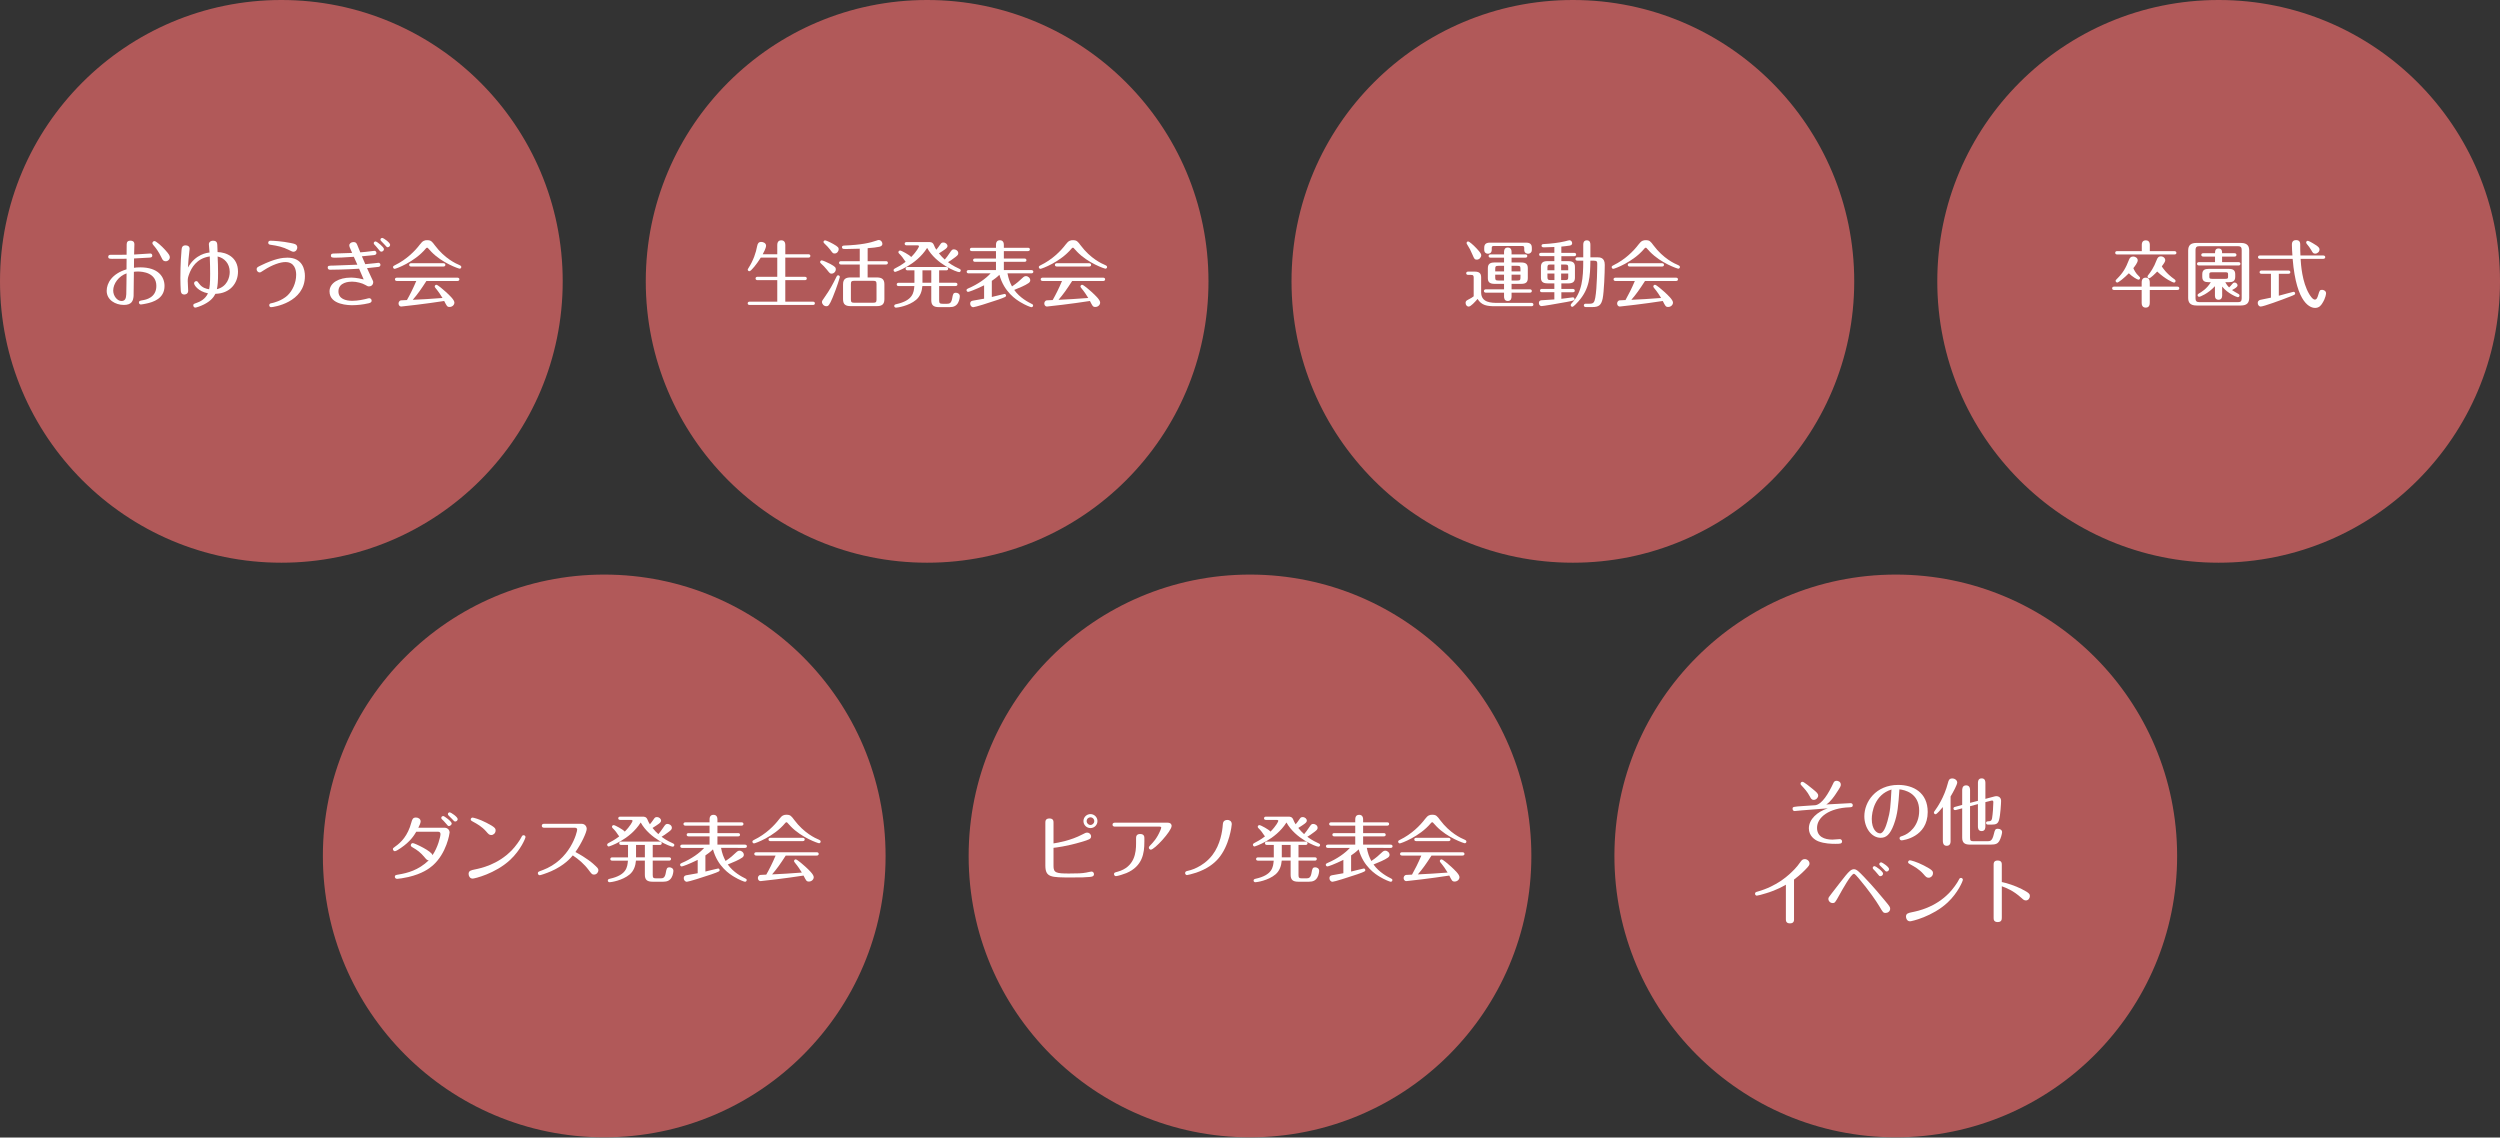 <?xml version="1.0" encoding="utf-8"?>
<!-- Generator: Adobe Illustrator 25.3.1, SVG Export Plug-In . SVG Version: 6.00 Build 0)  -->
<svg version="1.1" id="レイヤー_1" xmlns="http://www.w3.org/2000/svg" xmlns:xlink="http://www.w3.org/1999/xlink" x="0px"
	 y="0px" viewBox="0 0 1200 546" style="enable-background:new 0 0 1200 546;" xml:space="preserve">
<rect x="0" y="0" width="1200" height="546" fill="#333333" stroke="none"/>
<style type="text/css">
	.st0{fill:#B15959;}
	.st1{fill:#FFFFFF;}
</style>
<circle class="st0" cx="135.05" cy="135.05" r="135.05"/>
<circle class="st0" cx="445.02" cy="135.05" r="135.05"/>
<circle class="st0" cx="909.97" cy="410.85" r="135.05"/>
<circle class="st0" cx="600" cy="410.85" r="135.05"/>
<circle class="st0" cx="754.98" cy="135.05" r="135.05"/>
<circle class="st0" cx="1064.95" cy="135.05" r="135.05"/>
<circle class="st0" cx="290.03" cy="410.85" r="135.05"/>
<g>
	<path class="st1" d="M72.19,121.68c0.42,0,0.91,0.32,0.91,0.98s-0.35,0.91-1.16,0.98c-3.15,0.21-4.52,0.28-7.6,0.42
		c0,1.5-0.04,2.97-0.04,4.48c0.77-0.11,1.79-0.21,3.05-0.21c8.65,0,11.62,4.58,11.62,8.93c0,6.09-5.43,7.77-8.82,8.47
		c-0.84,0.17-2.21,0.42-2.52,0.42c-0.56,0-0.95-0.42-0.95-0.98c0-0.67,0.46-0.84,1.89-1.08c1.26-0.21,6.48-1.12,6.48-6.83
		c0-6.34-6.55-6.93-8.93-6.93c-0.73,0-1.37,0.07-1.85,0.14c-0.07,9.07-0.1,10.82-0.14,11.59c-0.18,2.38-0.95,4.31-4.66,4.31
		c-4.1,0-8.26-2.42-8.26-6.76c0-3.75,2.59-8.23,9.52-10.33c0.04-1.5,0.04-3.43,0.04-5.08c-2.21,0.04-4.55,0.04-6.76,0.04
		c-1.58,0-2.06-0.14-2.06-0.98c0-0.63,0.42-0.95,1.05-0.95c0.91,0,7.35,0,7.77-0.03c0-0.77,0-4.31,0.04-5.01
		c0.07-1.05,0.35-1.75,1.85-1.75c0.7,0,1.85,0.21,1.85,1.75c0,0.74-0.1,4.13-0.14,4.9C66.14,122.07,71.77,121.68,72.19,121.68z
		 M54.34,139.47c0,2.62,1.96,5.01,3.96,5.01c1.68,0,2.21-1.12,2.31-3.19c0.07-1.44,0.11-8.12,0.14-10.08
		C57,132.54,54.34,136.11,54.34,139.47z M77.51,123.65c-1.4-3.01-2.8-4.73-3.85-5.95c-0.35-0.42-0.52-0.67-0.52-0.98
		c0-0.52,0.45-1.01,1.02-1.01c0.77,0,3.5,2.45,5.11,4.24c1.96,2.17,2.24,2.83,2.24,3.54c0,1.16-1.08,1.93-1.86,1.93
		C78.46,125.4,78.11,124.94,77.51,123.65z"/>
	<path class="st1" d="M93.16,136c0-0.63,0.49-1.05,1.09-1.05c0.46,0,0.59,0.14,1.33,1.19c1.47,2.07,3.47,2.49,4.8,2.7
		c0.25-1.23,0.49-2.49,0.49-7.32c0-2.38-0.04-4.76-0.18-8.44c-6.51,0.95-8.82,5.71-9.8,8.23c-0.63,1.68-0.77,2.21-0.77,3.61
		c0,0.74,0.21,4.13,0.21,4.66c0,1.68-1.61,1.79-1.82,1.79c-1.65,0-1.72-1.36-1.75-2.13c-0.07-1.44-0.18-3.33-0.18-5.71
		c0-0.7,0-7.35,0.56-13.48c0.1-1.09,0.25-2.28,1.96-2.28c1.12,0,1.92,0.56,1.92,1.68c0,0.25-0.49,4.34-0.52,4.94
		c-0.17,1.93-0.21,2.84-0.28,4.03c3.64-6.54,9.42-7.11,10.36-7.21c-0.07-0.84-0.21-2.66-0.31-3.85c-0.07-0.98,0.7-1.82,2-1.82
		c1.85,0,1.96,1.19,2.03,1.96c0.04,0.28,0.1,3.04,0.14,3.5c4.03,0.07,9.8,2.31,9.8,9.35c0,5.67-3.89,10.54-10.85,10.68
		c-0.77,1.5-1.96,3.29-5.43,5.08c-1.68,0.84-3.71,1.54-4.24,1.54c-0.52,0-0.94-0.49-0.94-1.05c0-0.67,0.14-0.7,1.79-1.29
		c1.4-0.49,3.99-1.71,5.25-4.52C95.19,139.89,93.16,136.91,93.16,136z M110.27,130.54c0-4.13-2.7-6.76-5.81-7.42
		c0.14,3.01,0.21,4.87,0.21,8.02c0,3.85-0.18,5.85-0.56,7.67C109.01,137.61,110.27,133.2,110.27,130.54z"/>
	<path class="st1" d="M125.25,127.39c6.76-3.29,10.36-3.71,12.74-3.71c7.32,0,8.37,5.88,8.37,8.82c0,12.74-15.12,14.95-16.28,14.95
		c-0.67,0-0.84-0.63-0.84-0.94c0-0.77,0.49-0.88,1.44-1.05c0.35-0.07,4.52-1.01,7.35-3.67c2.24-2.14,4.13-5.85,4.13-9.91
		c0-2.31-0.73-6.09-5.18-6.09c-2.42,0-6.3,1.29-10.29,3.89c-1.47,0.98-1.65,1.08-2.06,1.08c-0.88,0-1.44-0.84-1.44-1.44
		C123.19,128.37,123.47,128.27,125.25,127.39z M140.79,120.84c-0.42,0-1.12-0.35-1.96-0.77c-3.12-1.58-5.46-2.06-9.03-2.59
		c-0.35-0.07-1.05-0.14-1.05-0.95c0-0.98,0.84-0.98,1.16-0.98c1.26,0,5.5,0.25,9.59,1.08c2.1,0.42,3.19,0.67,3.19,2.28
		C142.68,119.55,142.16,120.84,140.79,120.84z"/>
	<path class="st1" d="M169.84,123.26c-5.11,0.35-7.18,0.42-8.58,0.42c-1.79,0-2.42,0-2.42-1.01c0-0.95,0.84-0.98,1.54-0.98
		c2.45-0.04,5.74-0.17,8.65-0.28c-1.16-2.59-1.37-3.12-1.37-3.64c0-0.81,0.88-1.58,1.96-1.58c1.05,0,1.44,0.35,1.82,1.26
		c0.53,1.23,1.02,2.45,1.51,3.68c1.19-0.11,3.82-0.32,5.67-0.6c0.31-0.03,0.91-0.14,1.12-0.14c0.46,0,0.95,0.42,0.95,1.02
		c0,0.88-0.74,0.98-1.26,1.05c-1.23,0.14-4.34,0.46-5.71,0.56c0.52,1.26,1.29,3.01,1.61,3.78c1.23-0.1,2.66-0.24,4.55-0.45
		c0.28-0.04,1.61-0.21,1.79-0.21c0.42,0,0.95,0.35,0.95,0.95c0,0.56-0.39,0.95-0.95,1.02c-0.77,0.1-4.17,0.49-5.5,0.59
		c0.6,1.37,1.23,2.73,1.89,4.1c0.98,2.03,1.09,2.24,1.09,2.66c0,0.8-0.53,2-2.07,2c-0.49,0-0.74-0.11-1.82-0.74
		c-1.29-0.77-4.03-1.54-6.23-1.54c-1.33,0-6.58,0.21-6.58,4.69c0,3.61,3.54,4.52,6.69,4.52c2.73,0,5.71-0.7,6.79-0.98
		c0.31-0.07,1.02-0.28,1.26-0.28c0.42,0,1.19,0.28,1.19,1.19c0,0.88-0.77,1.08-1.5,1.26c-2.7,0.63-5.53,0.91-7.67,0.91
		c-1.44,0-11.03,0-11.03-6.62c0-4.2,4.66-6.62,10.19-6.62c0.59,0,2.87,0,6.2,0.88c-0.73-1.72-1.47-3.43-2.21-5.15
		c-6.51,0.42-12.64,0.49-13.93,0.49c-1.12,0-1.12-0.91-1.12-1.02c0-0.95,0.42-0.95,3.05-0.98c2.03-0.03,7.46-0.24,11.17-0.42
		C170.96,125.78,170.4,124.52,169.84,123.26z M184.3,119.58c0,0.67-0.63,1.22-1.23,1.22c-0.52,0-0.77-0.28-1.85-1.68
		c-0.63-0.81-1.02-1.19-1.54-1.75c-0.25-0.25-0.28-0.53-0.28-0.67c0-0.38,0.35-0.88,1.02-0.8
		C180.94,115.98,184.3,118.57,184.3,119.58z M187.27,117.52c0,0.56-0.52,1.16-1.19,1.16c-0.42,0-0.49-0.18-1.61-1.4
		c-0.39-0.42-1.19-1.23-1.58-1.65c-0.14-0.14-0.28-0.35-0.28-0.59c0-0.46,0.31-0.84,0.98-0.84
		C183.95,114.19,187.27,116.4,187.27,117.52z"/>
	<path class="st1" d="M220.66,128.97c-0.46,0-8.33-2.66-13.55-8.05c-0.49-0.49-1.29-1.37-1.68-1.82c-0.1-0.11-0.21-0.21-0.42-0.21
		c-0.25,0-0.42,0.14-0.67,0.46c-5.39,6.48-14.35,9.7-14.91,9.7c-0.38,0-0.77-0.38-0.77-0.84c0-0.46,0.39-0.67,0.84-0.88
		c5.64-2.73,9.77-6.93,12.08-10.01c1.37-1.86,2.35-2.03,3.43-2.03c1.89,0,2.31,0.59,3.78,2.55c4.66,6.23,10.08,8.72,11.8,9.42
		c0.39,0.18,0.84,0.39,0.84,0.91C221.43,128.69,220.98,128.97,220.66,128.97z M190.81,134.88c-0.46,0-1.23,0-1.23-0.8
		s0.73-0.8,1.23-0.8h28.49c0.46,0,1.19,0,1.19,0.8s-0.73,0.8-1.19,0.8h-14.63c-2.62,4.06-4.17,6.27-6.55,9.03
		c4.48-0.17,8.93-0.49,14.28-0.88c-0.84-1.4-1.72-2.77-3.29-4.69c-0.28-0.32-0.45-0.59-0.45-0.84c0-0.42,0.38-0.81,0.8-0.81
		c0.67,0,3.54,2.52,4.59,3.47c1.79,1.64,4.06,3.78,4.06,5.08c0,1.16-1.08,2.1-2.28,2.1c-1.23,0-1.36-0.42-2.62-2.87
		c-8.47,1.33-20.06,2.66-20.58,2.66c-0.95,0-1.33-0.81-1.33-1.47c0-0.52,0.31-1.37,1.23-1.5c0.46-0.07,2.21-0.11,2.8-0.14
		c1.44-2.52,3.01-5.64,4.48-9.14H190.81z M212.58,126.34c0.46,0,1.19,0,1.19,0.8s-0.73,0.8-1.19,0.8H197.6c-0.46,0-1.19,0-1.19-0.8
		s0.73-0.8,1.19-0.8H212.58z"/>
</g>
<g>
	<path class="st1" d="M373.09,122.04v-4.31c0-0.56,0-2.38,1.93-2.38c1.89,0,1.93,1.75,1.93,2.38v4.31H388c0.35,0,0.98,0.1,0.98,0.8
		c0,0.74-0.67,0.81-0.98,0.81h-11.06v9.21h9.35c0.35,0,0.98,0.11,0.98,0.81c0,0.74-0.67,0.8-0.98,0.8h-9.35v10.33h13.23
		c0.35,0,0.98,0.07,0.98,0.81c0,0.7-0.67,0.77-0.98,0.77h-30.31c-0.31,0-0.98-0.07-0.98-0.77c0-0.77,0.7-0.81,0.98-0.81h13.23
		v-10.33h-9.45c-0.31,0-0.98-0.07-0.98-0.8s0.67-0.81,0.98-0.81h9.45v-9.21h-7.91c-1.79,2.91-4.66,6.54-5.46,6.54
		c-0.46,0-0.81-0.38-0.81-0.8c0-0.14,0.04-0.25,0.39-0.77c2.35-3.67,3.57-7.42,4.1-10.36c0.28-1.44,0.74-2.14,2.03-2.14
		c0.98,0,2.28,0.59,2.28,1.82c0,1.19-1.33,3.61-1.61,4.1H373.09z"/>
	<path class="st1" d="M399.17,131.35c-0.74,0-0.84-0.1-2.35-2c-0.84-1.08-1.96-2.17-2.7-2.83c-0.25-0.21-0.46-0.42-0.46-0.74
		c0-0.38,0.31-0.8,0.77-0.8s2.49,0.88,4.03,1.68c2.45,1.33,2.73,1.79,2.73,2.59C401.2,130.37,400.22,131.35,399.17,131.35z
		 M403.12,132.92c0,0.25-1.29,4.69-3.4,9.77c-1.61,3.92-2.14,4.3-3.08,4.3c-1.23,0-2.1-1.12-2.1-2.03c0-0.49,0.14-0.7,1.47-2.59
		c2.38-3.4,3.68-5.81,5.53-9.59c0.18-0.35,0.32-0.63,0.81-0.63C402.81,132.15,403.12,132.57,403.12,132.92z M400.64,121.68
		c-0.8,0-0.88-0.07-2.21-1.89c-0.81-1.08-1.44-1.65-2.87-3.08c-0.14-0.1-0.28-0.35-0.28-0.56c0-0.35,0.25-0.77,0.81-0.77
		c0.31,0,1.96,0.67,3.78,1.68c2.59,1.43,2.7,1.92,2.7,2.62C402.56,120.6,401.76,121.68,400.64,121.68z M416.46,125.36h8.75
		c0.31,0,0.98,0.07,0.98,0.8c0,0.74-0.67,0.81-0.98,0.81h-8.75v6.2h4.34c2.59,0,3.71,0.91,3.71,3.33v7.11
		c0,2.77-1.54,3.33-3.71,3.33h-12.46c-2.49,0-3.68-0.81-3.68-3.33v-7.11c0-2.66,1.4-3.33,3.68-3.33h4.34v-6.2h-8.96
		c-0.35,0-0.98-0.11-0.98-0.81c0-0.73,0.67-0.8,0.98-0.8h8.96v-5.99c-2.28,0.07-4.17,0.14-5.99,0.14c-0.38,0-1.92,0.04-2.13-0.11
		c-0.28-0.17-0.42-0.46-0.42-0.7c0-0.53,0.25-0.81,1.16-0.84c8.02-0.31,12.36-1.29,15.44-2.38c0.35-0.14,0.77-0.28,1.05-0.28
		c1.12,0,1.75,1.05,1.75,1.82c0,1.05-0.94,1.29-1.54,1.44c-1.23,0.28-2.91,0.46-5.53,0.67V125.36z M420.73,136.39
		c0-1.23-0.25-1.61-1.65-1.61h-9c-1.37,0-1.65,0.35-1.65,1.61v7.32c0,1.26,0.28,1.61,1.65,1.61h9c1.4,0,1.65-0.38,1.65-1.61V136.39z
		"/>
	<path class="st1" d="M435.25,117.76c-0.35,0-1.02-0.07-1.02-0.77c0-0.74,0.7-0.8,1.02-0.8h10.64c0.7,0,1.75,0,2.31,1.26
		c0.53,1.23,0.6,1.44,1.23,2.42c0.77-0.94,0.91-1.12,1.93-2.59c0.35-0.49,0.6-0.88,1.4-0.88c1.15,0,2.03,0.8,2.03,1.71
		c0,0.95-1.23,1.68-4.1,3.5c1.02,1.29,1.93,2.21,2.8,2.97c0.98-1.16,1.3-1.58,2.28-3.04c1.02-1.5,1.23-1.86,2.1-1.86
		c0.91,0,2.1,0.67,2.1,1.86c0,0.7-0.35,1.05-1.33,1.82c-1.72,1.33-2.73,1.96-3.61,2.49c0.67,0.49,2.31,1.75,5.36,3.12
		c0.38,0.17,0.77,0.31,0.77,0.84c0,0.42-0.35,0.8-0.77,0.8c-1.16,0-11.06-3.82-15.37-11.62c-5.32,8.47-15.19,11.52-15.33,11.52
		c-0.35,0-0.77-0.32-0.77-0.81c0-0.49,0.35-0.67,0.63-0.84c0.91-0.46,3.12-1.61,5.15-3.19c-0.28-0.31-1.33-1.92-1.58-2.24
		c-0.56-0.73-0.98-1.15-1.58-1.75c-0.17-0.17-0.31-0.35-0.31-0.63c0-0.46,0.38-0.8,0.84-0.8c0.6,0,4.55,2.13,5.29,3.12
		c2.77-2.77,3.75-4.9,3.75-5.15c0-0.35-0.39-0.46-0.63-0.46H435.25z M438.93,129.77h-3.26c-0.31,0-0.98-0.1-0.98-0.8
		c0-0.74,0.7-0.81,0.98-0.81h18.48c0.31,0,0.98,0.11,0.98,0.81c0,0.73-0.67,0.8-0.98,0.8h-3.36v5.95h7.81
		c0.35,0,0.98,0.07,0.98,0.77c0,0.74-0.67,0.81-0.98,0.81h-7.81v6.86c0,1.29,0.25,1.65,1.65,1.65h2.17c1.16,0,2-0.28,2.42-2.49
		c0.38-2.17,0.52-2.8,1.82-2.8c0.88,0,1.86,0.56,1.86,1.65c0,0.35-0.14,2.03-0.88,3.25c-0.88,1.47-2.14,2-3.99,2h-5.15
		c-2.59,0-3.68-0.91-3.68-3.33v-6.79h-4.27c-0.21,2.55-1.05,4.97-3.01,6.62c-3.54,2.98-9.03,3.75-9.63,3.75
		c-0.7,0-0.88-0.56-0.88-0.8c0-0.67,0.59-0.77,1.02-0.88c8.05-1.79,8.37-5.57,8.65-8.68h-7.49c-0.35,0-0.98-0.07-0.98-0.77
		c0-0.74,0.67-0.8,0.98-0.8h7.53V129.77z M442.78,135.72h4.24v-5.95h-4.24V135.72z"/>
	<path class="st1" d="M483.59,131.21c0.49,2.62,1.19,4.45,2.17,6.27c2.38-1.58,3.57-2.7,5.01-4.06c0.67-0.63,1.05-0.88,1.72-0.88
		c0.98,0,2.03,0.88,2.03,2c0,0.53-0.28,0.95-0.8,1.33c-1.58,1.12-4.38,2.28-6.9,3.29c2.66,3.78,6.86,5.95,8.3,6.65
		c0.49,0.25,0.77,0.35,0.77,0.84s-0.38,0.8-0.81,0.8c-0.38,0-2.87-0.94-5.29-2.42c-1.93-1.16-7.84-4.83-10.08-13.13
		c-1.19,1.19-2.7,2.31-3.64,2.91v7.74c1.65-0.38,5.88-1.47,6.13-1.47c0.35,0,0.7,0.35,0.7,0.77c0,0.56-0.21,0.74-3.89,2.03
		c-4.34,1.5-11.06,3.57-11.83,3.57c-0.88,0-1.5-0.8-1.5-1.71c0-0.67,0.28-1.23,1.16-1.4c0.77-0.17,4.66-0.84,5.53-0.98v-6.41
		c-4.41,2.17-7.28,3.15-7.67,3.15c-0.39,0-0.77-0.35-0.77-0.8c0-0.49,0.39-0.7,0.84-0.88c4.59-1.93,8.61-4.83,10.71-7.21h-10.5
		c-0.31,0-0.98-0.07-0.98-0.81c0-0.67,0.63-0.77,0.98-0.77h13.09v-3.96h-10.01c-0.32,0-0.98-0.07-0.98-0.8
		c0-0.7,0.63-0.77,0.98-0.77h10.01v-3.57h-11.55c-0.31,0-0.98-0.1-0.98-0.8s0.63-0.8,0.98-0.8h11.55v-1.23
		c0-0.74,0.04-2.38,1.89-2.38c1.89,0,1.89,1.79,1.89,2.38v1.23h11.52c0.35,0,0.98,0.07,0.98,0.8c0,0.67-0.63,0.8-0.98,0.8h-11.52
		v3.57h9.87c0.32,0,0.98,0.07,0.98,0.8c0,0.7-0.63,0.77-0.98,0.77h-9.87v3.96h13.13c0.31,0,1.02,0.07,1.02,0.8
		c0,0.7-0.67,0.77-0.98,0.77H483.59z"/>
	<path class="st1" d="M530.63,128.97c-0.46,0-8.33-2.66-13.55-8.05c-0.49-0.49-1.29-1.37-1.68-1.82c-0.1-0.11-0.21-0.21-0.42-0.21
		c-0.25,0-0.42,0.14-0.67,0.46c-5.39,6.48-14.35,9.7-14.91,9.7c-0.38,0-0.77-0.38-0.77-0.84c0-0.46,0.39-0.67,0.84-0.88
		c5.64-2.73,9.77-6.93,12.08-10.01c1.37-1.86,2.35-2.03,3.43-2.03c1.89,0,2.31,0.59,3.78,2.55c4.66,6.23,10.08,8.72,11.8,9.42
		c0.39,0.18,0.84,0.39,0.84,0.91C531.4,128.69,530.95,128.97,530.63,128.97z M500.77,134.88c-0.46,0-1.23,0-1.23-0.8
		s0.73-0.8,1.23-0.8h28.49c0.46,0,1.19,0,1.19,0.8s-0.73,0.8-1.19,0.8h-14.63c-2.62,4.06-4.17,6.27-6.55,9.03
		c4.48-0.17,8.93-0.49,14.28-0.88c-0.84-1.4-1.72-2.77-3.29-4.69c-0.28-0.32-0.45-0.59-0.45-0.84c0-0.42,0.38-0.81,0.8-0.81
		c0.67,0,3.54,2.52,4.59,3.47c1.79,1.64,4.06,3.78,4.06,5.08c0,1.16-1.08,2.1-2.28,2.1c-1.23,0-1.36-0.42-2.62-2.87
		c-8.47,1.33-20.06,2.66-20.58,2.66c-0.95,0-1.33-0.81-1.33-1.47c0-0.52,0.31-1.37,1.23-1.5c0.46-0.07,2.21-0.11,2.8-0.14
		c1.44-2.52,3.01-5.64,4.48-9.14H500.77z M522.54,126.34c0.46,0,1.19,0,1.19,0.8s-0.73,0.8-1.19,0.8h-14.98c-0.46,0-1.19,0-1.19-0.8
		s0.73-0.8,1.19-0.8H522.54z"/>
</g>
<g>
	<path class="st1" d="M707.38,133.41c0-1.16-0.21-1.47-1.43-1.47h-1.16c-0.35,0-1.02-0.07-1.02-0.77c0-0.74,0.7-0.8,1.02-0.8h2.98
		c2.38,0,3.18,0.91,3.18,2.76v7.21c0,5.04,5.08,5.04,7.95,5.04h16.17c0.28,0,0.98,0.07,0.98,0.81s-0.7,0.8-0.98,0.8h-17.33
		c-3.99,0-6.58-0.38-8.51-3.5c-1.16,1.37-3.25,3.68-4.27,3.68c-0.8,0-1.47-0.77-1.47-1.75c0-0.67,0.21-1.08,1.22-1.58
		c1.19-0.56,2.03-1.12,2.66-1.61V133.41z M708.78,119.27c1.89,2.03,2.21,2.66,2.21,3.26c0,0.94-0.88,2.1-2.13,2.1
		c-1.02,0-1.26-0.46-1.96-2.13c-0.88-2.14-1.68-3.64-2.66-5.15c-0.17-0.25-0.28-0.46-0.28-0.7c0-0.46,0.38-0.77,0.77-0.77
		C705.14,115.87,707.07,117.41,708.78,119.27z M725.55,125.99h4.62c2.38,0,3.18,0.91,3.18,2.77v4.73c0,2.03-0.98,2.76-3.18,2.76
		h-4.62v2.63h8.75c0.32,0,0.98,0.07,0.98,0.8s-0.67,0.8-0.98,0.8h-8.75v1.68c0,0.63,0,2.31-1.82,2.31c-1.79,0-1.79-1.65-1.79-2.31
		v-1.68h-8.68c-0.31,0-0.98-0.1-0.98-0.8c0-0.74,0.7-0.8,0.98-0.8h8.68v-2.63h-4.58c-2.59,0-3.19-1.12-3.19-2.76v-4.73
		c0-2,0.98-2.77,3.19-2.77h4.58v-2.31h-6.44c-0.31,0-0.98-0.07-0.98-0.8c0-0.7,0.67-0.77,0.98-0.77h6.44v-0.98
		c0-0.67,0-2.31,1.79-2.31c1.82,0,1.82,1.61,1.82,2.31v0.98h6.58c0.32,0,0.98,0.07,0.98,0.77c0,0.74-0.67,0.8-0.98,0.8h-6.58V125.99
		z M732.45,116.47c1.92,0,2.83,0.7,2.83,2.48v1.16c0,0.88-0.7,1.68-1.82,1.68c-0.28,0-1.82-0.07-1.82-1.86v-0.91
		c0-0.84-0.28-0.95-1.29-0.95h-13.02c-1.05,0-1.29,0.14-1.29,0.95v0.84c0,1.61-1.08,1.93-1.82,1.93c-0.84,0-1.79-0.49-1.79-1.89
		v-0.95c0-1.89,1.01-2.48,2.83-2.48H732.45z M721.94,127.6h-2.76c-1.26,0-1.47,0.31-1.47,1.47v1.19h4.24V127.6z M721.94,131.84
		h-4.24v1.33c0,1.16,0.21,1.47,1.47,1.47h2.76V131.84z M725.55,130.26h4.27v-1.19c0-1.19-0.21-1.47-1.43-1.47h-2.84V130.26z
		 M725.55,134.64h2.84c1.22,0,1.43-0.28,1.43-1.47v-1.33h-4.27V134.64z"/>
	<path class="st1" d="M749.45,121.37h6.12c0.32,0,0.98,0.1,0.98,0.8c0,0.74-0.7,0.8-0.98,0.8h-6.12v2.38h3.33
		c2.45,0,3.19,0.98,3.19,2.77v5.15c0,2-1.02,2.76-3.19,2.76h-3.33v2.66h5.46c0.28,0,0.98,0.04,0.98,0.81c0,0.67-0.46,0.77-0.98,0.77
		h-5.46v3.15c1.5-0.17,3.5-0.42,4.69-0.59c0.42-0.07,0.7-0.11,0.88-0.11c0.32,0,0.74,0.32,0.74,0.81c0,0.63-0.32,0.77-3.89,1.43
		c-4.55,0.84-11.2,1.96-11.87,1.96c-0.95,0-1.33-0.81-1.33-1.44c0-1.29,0.98-1.33,1.4-1.37c0.94-0.04,5.18-0.31,6.02-0.38v-3.47
		h-5.92c-0.31,0-0.98-0.07-0.98-0.77c0-0.77,0.73-0.81,0.98-0.81h5.92v-2.66h-3.26c-2.59,0-3.18-1.12-3.18-2.76v-5.15
		c0-1.89,0.84-2.77,3.18-2.77h3.26v-2.38h-6.34c-0.31,0-0.98-0.1-0.98-0.8c0-0.74,0.67-0.8,0.98-0.8h6.34v-2.8
		c-1.93,0.07-4.17,0.17-4.97,0.17c-0.35,0-1.19,0-1.19-0.8c0-0.74,0.67-0.77,1.4-0.8c2.91-0.14,7.04-0.6,9.87-1.3
		c0.56-0.14,1.89-0.52,2.13-0.52c0.7,0,1.3,0.63,1.3,1.4c0,0.95-0.77,1.09-1.23,1.19c-1.16,0.21-3.29,0.38-3.96,0.46V121.37z
		 M746.13,126.97h-1.93c-1.19,0-1.43,0.28-1.43,1.47v1.29h3.36V126.97z M746.13,131.31h-3.36v1.65c0,1.19,0.25,1.47,1.43,1.47h1.93
		V131.31z M749.35,129.74h3.4v-1.29c0-1.19-0.25-1.47-1.47-1.47h-1.93V129.74z M749.35,134.43h1.93c1.22,0,1.47-0.28,1.47-1.47
		v-1.65h-3.4V134.43z M757.19,125.12c-0.28,0-0.98-0.07-0.98-0.8c0-0.74,0.7-0.81,0.98-0.81h2.77v-6.02c0-0.53,0-2.13,1.71-2.13
		c1.68,0,1.72,1.47,1.72,2.13v6.02h3.15c1.36,0,3.75,0,3.75,3.61c0,3.68-0.35,13.02-1.02,16.24c-0.67,3.08-1.82,4.03-4.9,4.03h-3.15
		c-0.35,0-0.98-0.11-0.98-0.81s0.63-0.8,0.98-0.8H763c1.79,0,2.31-0.53,2.73-2.87c0.88-4.83,0.95-15.23,0.95-16.24
		c0-1.01-0.11-1.54-1.61-1.54h-1.68c-0.14,7.49-0.28,13.37-5.74,19.53c-0.73,0.84-2.38,2.62-2.94,2.62c-0.42,0-0.77-0.38-0.77-0.84
		c0-0.32,0.14-0.49,0.56-0.95c4.94-5.29,5.46-11.94,5.46-20.37H757.19z"/>
	<path class="st1" d="M805.6,128.97c-0.46,0-8.33-2.66-13.55-8.05c-0.49-0.49-1.29-1.37-1.68-1.82c-0.1-0.11-0.21-0.21-0.42-0.21
		c-0.25,0-0.42,0.14-0.67,0.46c-5.39,6.48-14.35,9.7-14.91,9.7c-0.38,0-0.77-0.38-0.77-0.84c0-0.46,0.39-0.67,0.84-0.88
		c5.63-2.73,9.77-6.93,12.08-10.01c1.37-1.86,2.34-2.03,3.43-2.03c1.89,0,2.31,0.59,3.78,2.55c4.66,6.23,10.08,8.72,11.8,9.42
		c0.38,0.18,0.84,0.39,0.84,0.91C806.37,128.69,805.91,128.97,805.6,128.97z M775.74,134.88c-0.46,0-1.23,0-1.23-0.8
		s0.74-0.8,1.23-0.8h28.49c0.46,0,1.19,0,1.19,0.8s-0.73,0.8-1.19,0.8H789.6c-2.62,4.06-4.17,6.27-6.55,9.03
		c4.48-0.17,8.93-0.49,14.28-0.88c-0.84-1.4-1.71-2.77-3.29-4.69c-0.28-0.32-0.46-0.59-0.46-0.84c0-0.42,0.38-0.81,0.8-0.81
		c0.67,0,3.54,2.52,4.59,3.47c1.79,1.64,4.06,3.78,4.06,5.08c0,1.16-1.08,2.1-2.28,2.1c-1.23,0-1.37-0.42-2.62-2.87
		c-8.47,1.33-20.06,2.66-20.58,2.66c-0.95,0-1.33-0.81-1.33-1.47c0-0.52,0.31-1.37,1.22-1.5c0.46-0.07,2.21-0.11,2.8-0.14
		c1.43-2.52,3.01-5.64,4.48-9.14H775.74z M797.51,126.34c0.46,0,1.19,0,1.19,0.8s-0.73,0.8-1.19,0.8h-14.98c-0.46,0-1.19,0-1.19-0.8
		s0.73-0.8,1.19-0.8H797.51z"/>
</g>
<g>
	<path class="st1" d="M1031.88,145.28c0,0.53,0,2.38-1.92,2.38c-1.89,0-1.96-1.68-1.96-2.38v-6.09h-13.2c-0.38,0-0.98-0.1-0.98-0.8
		s0.63-0.81,0.98-0.81h13.2v-1.89c0-0.56,0-2.42,1.93-2.42c1.92,0,1.96,1.75,1.96,2.42v1.89h13.2c0.38,0,0.98,0.11,0.98,0.81
		c0,0.73-0.63,0.8-0.98,0.8h-13.2V145.28z M1028.06,120.53v-3.04c0-0.42,0-2.13,1.92-2.13c1.93,0,1.93,1.75,1.93,2.13v3.04h11.8
		c0.28,0,0.98,0.14,0.98,0.84s-0.67,0.77-0.98,0.77h-27.44c-0.32,0-0.98-0.07-0.98-0.8c0-0.7,0.63-0.81,0.98-0.81H1028.06z
		 M1026.77,132.68c0.28,0.25,0.46,0.42,0.46,0.77c0,0.46-0.35,0.8-0.77,0.8c-0.52,0-2.94-1.4-4.62-3.08
		c-2.17,2.24-4.97,4.45-5.53,4.45c-0.46,0-0.81-0.38-0.81-0.8c0-0.32,0.07-0.39,0.63-0.95c2.94-2.91,4.27-5.25,5.81-9.24
		c0.35-0.88,0.84-1.5,2.03-1.5c1.02,0,2.14,0.74,2.14,1.82c0,1.12-1.44,2.91-2.1,3.75C1024.28,129.39,1025.08,131.17,1026.77,132.68
		z M1043.78,134.08c0.14,0.1,0.49,0.35,0.49,0.8c0,0.42-0.35,0.77-0.77,0.77s-4.17-1.65-8.05-5.32c-0.91,0.98-3.19,3.22-3.85,3.22
		c-0.49,0-0.8-0.42-0.8-0.8c0-0.28,0.17-0.53,0.38-0.77c1.02-1.26,2.73-3.67,3.96-7.04c0.46-1.26,0.95-1.89,2.03-1.89
		c1.26,0,2.14,0.88,2.14,1.82c0,0.49-0.11,0.95-1.65,2.98C1038,128.41,1039.68,131.17,1043.78,134.08z"/>
	<path class="st1" d="M1079.62,142.93c0,2.56-1.22,3.71-4.03,3.71h-21.28c-3.36,0-3.99-1.75-3.99-3.71v-22.61
		c0-2.55,1.19-3.71,3.99-3.71h21.28c3.4,0,4.03,1.75,4.03,3.71V142.93z M1076.01,120.04c0-1.19-0.31-1.86-1.79-1.86h-18.55
		c-1.05,0-1.82,0.25-1.82,1.86v23.17c0,1.19,0.38,1.82,1.82,1.82h18.55c1.23,0,1.79-0.38,1.79-1.82V120.04z M1074.44,125.82
		c0.35,0,0.98,0.1,0.98,0.8c0,0.74-0.67,0.81-0.98,0.81h-18.9c-0.35,0-0.98-0.11-0.98-0.81s0.67-0.8,0.98-0.8h7.67v-2.66h-5.63
		c-0.28,0-0.98-0.07-0.98-0.81c0-0.73,0.67-0.8,0.98-0.8h5.63c0-0.88,0-2.28,1.68-2.28c1.71,0,1.71,1.37,1.71,2.28h5.92
		c0.35,0,0.98,0.1,0.98,0.8c0,0.77-0.7,0.81-0.98,0.81h-5.92v2.66H1074.44z M1066.63,141.99c0,1.12-0.59,1.89-1.71,1.89
		c-1.16,0-1.75-0.74-1.75-1.89v-4.62c-3.33,3.68-7.28,5.11-7.53,5.11c-0.49,0-0.8-0.38-0.8-0.8c0-0.38,0.35-0.67,0.63-0.8
		c1.12-0.63,3.89-2.28,5.71-5.43h-1.12c-1.79,0-2.97-0.53-2.97-2.56v-1.26c0-2.14,1.37-2.56,2.97-2.56h9.87
		c1.86,0,2.98,0.6,2.98,2.56v1.26c0,2.1-1.26,2.56-2.98,2.56h-1.79c0.74,1.37,1.4,2.1,1.82,2.52c0.6-0.53,0.91-0.91,1.54-1.68
		c0.21-0.28,0.56-0.67,1.12-0.67c0.74,0,1.4,0.67,1.4,1.33c0,0.77-1.05,1.44-2.66,2.28c0.67,0.49,1.58,0.98,3.19,1.92
		c0.31,0.18,0.42,0.39,0.42,0.7c0,0.42-0.32,0.81-0.8,0.81c-0.42,0-4.83-1.72-7.53-5.11V141.99z M1069.47,131.63
		c0-0.67-0.14-0.95-1.29-0.95h-6.37c-1.16,0-1.33,0.28-1.33,0.95v1.26c0,0.7,0.17,0.95,1.33,0.95h6.37c1.16,0,1.29-0.25,1.29-0.95
		V131.63z"/>
	<path class="st1" d="M1093.83,141.95c1.12-0.28,6.79-1.89,7.07-1.89c0.42,0,0.77,0.32,0.77,0.81c0,0.52-0.25,0.63-2.38,1.47
		c-4.24,1.68-12.85,4.8-14.14,4.8c-0.91,0-1.44-0.91-1.44-1.72c0-0.7,0.38-1.29,1.26-1.5c0.81-0.17,4.34-0.88,5.08-1.05v-11.45
		h-4.48c-0.35,0-0.98-0.11-0.98-0.77c0-0.73,0.67-0.8,0.98-0.8h12.81c0.35,0,0.98,0.1,0.98,0.8s-0.63,0.77-0.98,0.77h-4.55V141.95z
		 M1115.14,122.63c0.31,0,0.98,0.11,0.98,0.8c0,0.7-0.67,0.81-0.98,0.81h-10.85c0.17,2.7,0.67,11.1,4.13,16.91
		c0.35,0.56,1.58,2.66,2.73,2.66c0.73,0,1.15-0.63,1.64-2.35c0.56-1.89,0.7-2.35,1.79-2.35c0.77,0,1.93,0.53,1.93,1.65
		c0,0.11-0.07,2.14-1.86,4.9c-0.53,0.81-1.37,2.14-3.43,2.14c-1.79,0-8.96-1.4-10.75-23.56h-15.65c-0.38,0-0.98-0.14-0.98-0.81
		c0-0.73,0.63-0.8,0.98-0.8h15.54c-0.11-1.54-0.25-3.54-0.25-5.08c0-0.67,0-2.31,2.03-2.31c1.96,0,1.96,1.54,1.96,2.21
		c0,2.07,0,3.15,0.11,5.18H1115.14z M1111.29,121.75c-0.95,0-1.16-0.42-1.86-1.65c-0.56-0.98-1.47-2.24-2.13-2.97
		c-0.25-0.28-0.35-0.53-0.35-0.77c0-0.38,0.35-0.77,0.77-0.77s1.92,0.84,2.45,1.16c3.12,1.75,3.19,2.49,3.19,3.05
		C1113.36,120.88,1112.31,121.75,1111.29,121.75z"/>
</g>
<g>
	<path class="st1" d="M199.81,399.23c-1.08,1.82-2.87,4.73-7.46,7.84c-0.7,0.46-2.24,1.51-2.8,1.51c-0.46,0-0.95-0.46-0.95-1.02
		c0-0.38,0.1-0.52,1.16-1.26c2.73-1.92,5.99-5.11,7.7-11.55c0.39-1.4,0.67-2.34,2.21-2.34c1.12,0,2.24,0.7,2.24,1.86
		c0,0.73-0.63,2.17-1.12,3.04h12.53c1.68,0,2.49,1.23,2.49,2.31c0,0.31-1.37,10.01-8.23,15.93c-1.54,1.33-4.87,3.85-11.55,5.42
		c-2.1,0.49-4.8,0.88-5.39,0.88c-0.81,0-1.12-0.56-1.12-1.02c0-0.74,0.39-0.84,1.93-1.08c3.99-0.67,9.38-2,14.35-6.79
		c-0.77-0.04-1.02-0.25-2.14-1.61c-1.72-2.06-3.29-3.29-5.71-4.66c-0.53-0.31-0.77-0.49-0.77-0.98c0-0.53,0.42-1.02,0.98-1.02
		c0.81,0,9.28,3.96,9.42,5.81c2.56-3.64,3.85-8.96,3.85-10.08c0-0.59-0.21-1.19-1.12-1.19H199.81z M216.82,395.28
		c0,0.7-0.88,1.23-1.33,1.23c-0.38,0-0.52-0.07-1.75-1.58c-0.67-0.81-1.05-1.16-1.61-1.68c-0.25-0.21-0.31-0.42-0.31-0.67
		c0-0.38,0.25-0.88,0.98-0.88C213.25,391.71,216.82,394.26,216.82,395.28z M219.69,393.18c0,0.56-0.53,1.15-1.16,1.15
		c-0.46,0-0.63-0.21-1.65-1.33c-0.25-0.28-1.3-1.29-1.61-1.61c-0.14-0.14-0.28-0.38-0.28-0.63c0-0.42,0.31-0.84,0.94-0.84
		C216.33,389.92,219.69,392.06,219.69,393.18z"/>
	<path class="st1" d="M227.94,417.33c2.73-0.56,11.06-2.24,17.85-9.35c1.61-1.68,3.71-4.55,4.52-6.2c0.21-0.46,0.42-0.88,1.02-0.88
		c0.52,0,0.91,0.42,0.91,0.88c0,0.56-2.28,6.2-7.32,10.92c-7.25,6.76-17.26,9.03-18.03,9.03c-1.44,0-1.96-1.37-1.96-2.24
		C224.93,417.96,226.05,417.71,227.94,417.33z M233.23,398.95c-1.93-2.17-4.2-3.47-6.34-4.62c-0.56-0.31-0.95-0.52-0.95-1.01
		s0.46-0.88,0.88-0.88c0.35,0,3.19,0.67,6.69,2.49c4.24,2.17,4.38,2.8,4.38,3.71c0,1.29-1.09,2.17-2,2.17
		C234.84,400.81,234.56,400.49,233.23,398.95z"/>
	<path class="st1" d="M261.33,397.31c-0.42,0-1.26,0-1.26-0.95c0-0.94,0.84-0.94,1.26-0.94h17.78c1.85,0,2.52,1.5,2.52,2.38
		c0,1.68-2.59,7.21-5.43,11.17c5.46,2.91,8.23,5.39,8.44,5.57c2.1,1.89,2.59,2.31,2.59,3.19s-0.77,2.07-2.1,2.07
		c-0.91,0-1.08-0.21-2.59-2.21c-2.06-2.8-4.73-5.08-7.6-7c-0.98,1.19-3.99,4.76-10.29,7.56c-2.63,1.16-5.29,1.96-5.57,1.96
		c-0.49,0-0.91-0.42-0.91-0.94c0-0.67,0.17-0.74,2.1-1.44c13.58-4.94,16.77-18.45,16.77-19.5c0-0.35-0.17-0.91-1.01-0.91H261.33z"/>
	<path class="st1" d="M297.77,393.56c-0.35,0-1.02-0.07-1.02-0.77c0-0.74,0.7-0.8,1.02-0.8h10.64c0.7,0,1.75,0,2.31,1.26
		c0.53,1.23,0.6,1.44,1.23,2.42c0.77-0.94,0.91-1.12,1.93-2.59c0.35-0.49,0.6-0.88,1.4-0.88c1.15,0,2.03,0.8,2.03,1.71
		c0,0.95-1.23,1.68-4.1,3.5c1.02,1.29,1.93,2.21,2.8,2.97c0.98-1.16,1.3-1.58,2.28-3.04c1.02-1.5,1.23-1.86,2.1-1.86
		c0.91,0,2.1,0.67,2.1,1.86c0,0.7-0.35,1.05-1.33,1.82c-1.72,1.33-2.73,1.96-3.61,2.49c0.67,0.49,2.31,1.75,5.36,3.12
		c0.38,0.17,0.77,0.31,0.77,0.84c0,0.42-0.35,0.8-0.77,0.8c-1.16,0-11.06-3.82-15.37-11.62c-5.32,8.47-15.19,11.52-15.33,11.52
		c-0.35,0-0.77-0.32-0.77-0.81c0-0.49,0.35-0.67,0.63-0.84c0.91-0.46,3.12-1.61,5.15-3.19c-0.28-0.31-1.33-1.92-1.58-2.24
		c-0.56-0.73-0.98-1.15-1.58-1.75c-0.17-0.17-0.31-0.35-0.31-0.63c0-0.46,0.38-0.8,0.84-0.8c0.6,0,4.55,2.13,5.29,3.12
		c2.77-2.77,3.75-4.9,3.75-5.15c0-0.35-0.39-0.46-0.63-0.46H297.77z M301.45,405.57h-3.26c-0.31,0-0.98-0.1-0.98-0.8
		c0-0.74,0.7-0.81,0.98-0.81h18.48c0.31,0,0.98,0.11,0.98,0.81c0,0.73-0.67,0.8-0.98,0.8h-3.36v5.95h7.81
		c0.35,0,0.98,0.07,0.98,0.77c0,0.74-0.67,0.81-0.98,0.81h-7.81v6.86c0,1.29,0.25,1.65,1.65,1.65h2.17c1.16,0,2-0.28,2.42-2.49
		c0.38-2.17,0.52-2.8,1.82-2.8c0.88,0,1.86,0.56,1.86,1.65c0,0.35-0.14,2.03-0.88,3.25c-0.88,1.47-2.14,2-3.99,2h-5.15
		c-2.59,0-3.68-0.91-3.68-3.33v-6.79h-4.27c-0.21,2.55-1.05,4.97-3.01,6.62c-3.54,2.98-9.03,3.75-9.63,3.75
		c-0.7,0-0.88-0.56-0.88-0.8c0-0.67,0.59-0.77,1.02-0.88c8.05-1.79,8.37-5.57,8.65-8.68h-7.49c-0.35,0-0.98-0.07-0.98-0.77
		c0-0.74,0.67-0.8,0.98-0.8h7.53V405.57z M305.3,411.52h4.24v-5.95h-4.24V411.52z"/>
	<path class="st1" d="M346.11,407c0.49,2.62,1.19,4.45,2.17,6.27c2.38-1.58,3.57-2.7,5.01-4.06c0.67-0.63,1.05-0.88,1.72-0.88
		c0.98,0,2.03,0.88,2.03,2c0,0.53-0.28,0.95-0.8,1.33c-1.58,1.12-4.38,2.28-6.9,3.29c2.66,3.78,6.86,5.95,8.3,6.65
		c0.49,0.25,0.77,0.35,0.77,0.84s-0.38,0.8-0.81,0.8c-0.38,0-2.87-0.94-5.29-2.42c-1.93-1.16-7.84-4.83-10.08-13.13
		c-1.19,1.19-2.7,2.31-3.64,2.91v7.74c1.65-0.38,5.88-1.47,6.13-1.47c0.35,0,0.7,0.35,0.7,0.77c0,0.56-0.21,0.74-3.89,2.03
		c-4.34,1.5-11.06,3.57-11.83,3.57c-0.88,0-1.5-0.8-1.5-1.71c0-0.67,0.28-1.23,1.16-1.4c0.77-0.17,4.66-0.84,5.53-0.98v-6.41
		c-4.41,2.17-7.28,3.15-7.67,3.15c-0.39,0-0.77-0.35-0.77-0.8c0-0.49,0.39-0.7,0.84-0.88c4.59-1.93,8.61-4.83,10.71-7.21h-10.5
		c-0.31,0-0.98-0.07-0.98-0.81c0-0.67,0.63-0.77,0.98-0.77h13.09v-3.96h-10.01c-0.32,0-0.98-0.07-0.98-0.8
		c0-0.7,0.63-0.77,0.98-0.77h10.01v-3.57h-11.55c-0.31,0-0.98-0.1-0.98-0.8s0.63-0.8,0.98-0.8h11.55v-1.23
		c0-0.74,0.04-2.38,1.89-2.38c1.89,0,1.89,1.79,1.89,2.38v1.23h11.52c0.35,0,0.98,0.07,0.98,0.8c0,0.67-0.63,0.8-0.98,0.8h-11.52
		v3.57h9.87c0.32,0,0.98,0.07,0.98,0.8c0,0.7-0.63,0.77-0.98,0.77h-9.87v3.96h13.13c0.31,0,1.02,0.07,1.02,0.8
		c0,0.7-0.67,0.77-0.98,0.77H346.11z"/>
	<path class="st1" d="M393.15,404.76c-0.46,0-8.33-2.66-13.55-8.05c-0.49-0.49-1.29-1.37-1.68-1.82c-0.1-0.11-0.21-0.21-0.42-0.21
		c-0.25,0-0.42,0.14-0.67,0.46c-5.39,6.48-14.35,9.7-14.91,9.7c-0.38,0-0.77-0.38-0.77-0.84s0.39-0.67,0.84-0.88
		c5.64-2.73,9.77-6.93,12.08-10.01c1.37-1.86,2.35-2.03,3.43-2.03c1.89,0,2.31,0.59,3.78,2.55c4.66,6.23,10.08,8.72,11.8,9.42
		c0.39,0.18,0.84,0.39,0.84,0.91C393.92,404.48,393.46,404.76,393.15,404.76z M363.29,410.68c-0.46,0-1.23,0-1.23-0.8
		s0.73-0.8,1.23-0.8h28.49c0.46,0,1.19,0,1.19,0.8s-0.73,0.8-1.19,0.8h-14.63c-2.62,4.06-4.17,6.27-6.55,9.03
		c4.48-0.17,8.93-0.49,14.28-0.88c-0.84-1.4-1.72-2.77-3.29-4.69c-0.28-0.32-0.45-0.59-0.45-0.84c0-0.42,0.38-0.81,0.8-0.81
		c0.67,0,3.54,2.52,4.59,3.47c1.79,1.64,4.06,3.78,4.06,5.08c0,1.16-1.08,2.1-2.28,2.1c-1.23,0-1.36-0.42-2.62-2.87
		c-8.47,1.33-20.06,2.66-20.58,2.66c-0.95,0-1.33-0.81-1.33-1.47c0-0.52,0.31-1.37,1.23-1.5c0.46-0.07,2.21-0.11,2.8-0.14
		c1.44-2.52,3.01-5.64,4.48-9.14H363.29z M385.06,402.14c0.46,0,1.19,0,1.19,0.8s-0.73,0.8-1.19,0.8h-14.98c-0.46,0-1.19,0-1.19-0.8
		s0.73-0.8,1.19-0.8H385.06z"/>
</g>
<g>
	<path class="st1" d="M505.68,415.65c0,3.29,1.26,3.64,7.46,3.64c4.13,0,6.23-0.07,8.26-0.46c0.42-0.07,2.17-0.49,2.56-0.49
		c0.59,0,1.15,0.53,1.15,1.23c0,1.16-1.05,1.26-2.06,1.37c-2.14,0.21-3.96,0.24-8.68,0.24c-10.01,0-12.6,0-12.6-5.81v-20.41
		c0-0.74,0-2.1,1.96-2.1c1.96,0,1.96,1.33,1.96,2.07v9.91c2.21-0.35,8.23-1.36,13.83-4.3c1.4-0.74,1.72-0.88,2.31-0.88
		c1.08,0,1.89,0.84,1.89,1.79c0,1.29-0.95,1.58-4.69,2.7c-7.07,2.1-12.46,2.73-13.34,2.8V415.65z M526.78,394.12
		c0,1.86-1.5,3.36-3.36,3.36c-1.82,0-3.36-1.47-3.36-3.36c0-1.92,1.58-3.36,3.36-3.36C525.24,390.76,526.78,392.23,526.78,394.12z
		 M521.6,394.12c0,1.05,0.84,1.86,1.82,1.86s1.82-0.8,1.82-1.86c0-1.05-0.84-1.82-1.82-1.82C522.48,392.3,521.6,393.04,521.6,394.12
		z"/>
	<path class="st1" d="M560.45,394.89c1.93,0,1.93,1.37,1.93,1.54c0,2.49-8.23,11.41-9.98,11.41c-0.49,0-0.95-0.46-0.95-0.95
		c0-0.42,0.28-0.7,0.56-1.01c1.44-1.47,3.36-3.43,5.01-7.42c0.1-0.28,0.38-0.98,0.38-1.19c0-0.38-0.35-0.49-0.77-0.49h-21.35
		c-0.35,0-1.26,0-1.26-0.94c0-0.95,0.88-0.95,1.26-0.95H560.45z M549.29,404.2c0,5.25-0.84,11.59-8.61,14.88
		c-1.12,0.46-4.2,1.47-5.04,1.47c-0.42,0-0.91-0.38-0.91-0.94c0-0.74,0.31-0.81,1.65-1.16c8.37-2.28,8.93-9.38,8.93-13.58v-2.42
		c0-0.7,0-2.13,1.96-2.13c2.03,0,2.03,1.4,2.03,2.1V404.2z"/>
	<path class="st1" d="M591.25,395.63c0,0.35-1.02,10.33-6.58,16.63c-2.06,2.31-5.22,4.83-10.5,6.62c-1.82,0.59-4.06,1.16-4.41,1.16
		c-0.45,0-0.91-0.39-0.91-0.98c0-0.77,0.73-0.95,1.26-1.05c0.74-0.14,7.25-1.58,11.87-7.63c3.82-5.01,4.76-11.48,4.97-14.6
		c0.07-0.8,0.21-2.21,2.28-2.21C589.82,393.56,591.25,393.91,591.25,395.63z"/>
	<path class="st1" d="M607.74,393.56c-0.35,0-1.02-0.07-1.02-0.77c0-0.74,0.7-0.8,1.02-0.8h10.64c0.7,0,1.75,0,2.31,1.26
		c0.53,1.23,0.59,1.44,1.22,2.42c0.77-0.94,0.91-1.12,1.93-2.59c0.35-0.49,0.59-0.88,1.4-0.88c1.15,0,2.03,0.8,2.03,1.71
		c0,0.95-1.22,1.68-4.1,3.5c1.02,1.29,1.93,2.21,2.8,2.97c0.98-1.16,1.29-1.58,2.28-3.04c1.02-1.5,1.22-1.86,2.1-1.86
		c0.91,0,2.1,0.67,2.1,1.86c0,0.7-0.35,1.05-1.33,1.82c-1.72,1.33-2.73,1.96-3.61,2.49c0.67,0.49,2.31,1.75,5.36,3.12
		c0.38,0.17,0.77,0.31,0.77,0.84c0,0.42-0.35,0.8-0.77,0.8c-1.16,0-11.06-3.82-15.37-11.62c-5.32,8.47-15.19,11.52-15.33,11.52
		c-0.35,0-0.77-0.32-0.77-0.81c0-0.49,0.35-0.67,0.63-0.84c0.91-0.46,3.12-1.61,5.15-3.19c-0.28-0.31-1.33-1.92-1.58-2.24
		c-0.56-0.73-0.98-1.15-1.58-1.75c-0.17-0.17-0.31-0.35-0.31-0.63c0-0.46,0.38-0.8,0.84-0.8c0.59,0,4.55,2.13,5.29,3.12
		c2.77-2.77,3.75-4.9,3.75-5.15c0-0.35-0.39-0.46-0.63-0.46H607.74z M611.41,405.57h-3.25c-0.32,0-0.98-0.1-0.98-0.8
		c0-0.74,0.7-0.81,0.98-0.81h18.48c0.32,0,0.98,0.11,0.98,0.81c0,0.73-0.66,0.8-0.98,0.8h-3.36v5.95h7.81
		c0.35,0,0.98,0.07,0.98,0.77c0,0.74-0.67,0.81-0.98,0.81h-7.81v6.86c0,1.29,0.25,1.65,1.64,1.65h2.17c1.16,0,2-0.28,2.42-2.49
		c0.38-2.17,0.53-2.8,1.82-2.8c0.88,0,1.86,0.56,1.86,1.65c0,0.35-0.14,2.03-0.88,3.25c-0.88,1.47-2.13,2-3.99,2h-5.15
		c-2.59,0-3.67-0.91-3.67-3.33v-6.79h-4.27c-0.21,2.55-1.05,4.97-3.01,6.62c-3.54,2.98-9.03,3.75-9.63,3.75
		c-0.7,0-0.88-0.56-0.88-0.8c0-0.67,0.6-0.77,1.02-0.88c8.05-1.79,8.37-5.57,8.65-8.68h-7.49c-0.35,0-0.98-0.07-0.98-0.77
		c0-0.74,0.67-0.8,0.98-0.8h7.53V405.57z M615.26,411.52h4.24v-5.95h-4.24V411.52z"/>
	<path class="st1" d="M656.07,407c0.49,2.62,1.19,4.45,2.17,6.27c2.38-1.58,3.57-2.7,5.01-4.06c0.67-0.63,1.05-0.88,1.71-0.88
		c0.98,0,2.03,0.88,2.03,2c0,0.53-0.28,0.95-0.8,1.33c-1.58,1.12-4.38,2.28-6.9,3.29c2.66,3.78,6.86,5.95,8.29,6.65
		c0.49,0.25,0.77,0.35,0.77,0.84s-0.38,0.8-0.81,0.8c-0.38,0-2.87-0.94-5.29-2.42c-1.92-1.16-7.84-4.83-10.08-13.13
		c-1.19,1.19-2.7,2.31-3.64,2.91v7.74c1.64-0.38,5.88-1.47,6.12-1.47c0.35,0,0.7,0.35,0.7,0.77c0,0.56-0.21,0.74-3.89,2.03
		c-4.34,1.5-11.06,3.57-11.83,3.57c-0.88,0-1.5-0.8-1.5-1.71c0-0.67,0.28-1.23,1.16-1.4c0.77-0.17,4.66-0.84,5.53-0.98v-6.41
		c-4.41,2.17-7.28,3.15-7.67,3.15s-0.77-0.35-0.77-0.8c0-0.49,0.38-0.7,0.84-0.88c4.59-1.93,8.61-4.83,10.71-7.21h-10.5
		c-0.32,0-0.98-0.07-0.98-0.81c0-0.67,0.63-0.77,0.98-0.77h13.09v-3.96h-10.01c-0.32,0-0.98-0.07-0.98-0.8
		c0-0.7,0.63-0.77,0.98-0.77h10.01v-3.57h-11.55c-0.31,0-0.98-0.1-0.98-0.8s0.63-0.8,0.98-0.8h11.55v-1.23
		c0-0.74,0.04-2.38,1.89-2.38c1.89,0,1.89,1.79,1.89,2.38v1.23h11.52c0.35,0,0.98,0.07,0.98,0.8c0,0.67-0.63,0.8-0.98,0.8h-11.52
		v3.57h9.87c0.31,0,0.98,0.07,0.98,0.8c0,0.7-0.63,0.77-0.98,0.77h-9.87v3.96h13.13c0.32,0,1.01,0.07,1.01,0.8
		c0,0.7-0.66,0.77-0.98,0.77H656.07z"/>
	<path class="st1" d="M703.11,404.76c-0.46,0-8.33-2.66-13.55-8.05c-0.49-0.49-1.29-1.37-1.68-1.82c-0.11-0.11-0.21-0.21-0.42-0.21
		c-0.25,0-0.42,0.14-0.67,0.46c-5.39,6.48-14.35,9.7-14.91,9.7c-0.38,0-0.77-0.38-0.77-0.84s0.39-0.67,0.84-0.88
		c5.63-2.73,9.77-6.93,12.08-10.01c1.37-1.86,2.34-2.03,3.43-2.03c1.89,0,2.31,0.59,3.78,2.55c4.66,6.23,10.08,8.72,11.8,9.42
		c0.39,0.18,0.84,0.39,0.84,0.91C703.88,404.48,703.43,404.76,703.11,404.76z M673.26,410.68c-0.46,0-1.23,0-1.23-0.8
		s0.74-0.8,1.23-0.8h28.49c0.46,0,1.19,0,1.19,0.8s-0.74,0.8-1.19,0.8h-14.63c-2.62,4.06-4.17,6.27-6.55,9.03
		c4.48-0.17,8.93-0.49,14.28-0.88c-0.84-1.4-1.72-2.77-3.29-4.69c-0.28-0.32-0.46-0.59-0.46-0.84c0-0.42,0.38-0.81,0.8-0.81
		c0.67,0,3.54,2.52,4.59,3.47c1.79,1.64,4.06,3.78,4.06,5.08c0,1.16-1.09,2.1-2.28,2.1c-1.23,0-1.37-0.42-2.62-2.87
		c-8.47,1.33-20.06,2.66-20.58,2.66c-0.95,0-1.33-0.81-1.33-1.47c0-0.52,0.31-1.37,1.22-1.5c0.46-0.07,2.21-0.11,2.8-0.14
		c1.43-2.52,3.01-5.64,4.48-9.14H673.26z M695.03,402.14c0.46,0,1.19,0,1.19,0.8s-0.74,0.8-1.19,0.8h-14.98c-0.46,0-1.19,0-1.19-0.8
		s0.74-0.8,1.19-0.8H695.03z"/>
</g>
<g>
	<path class="st1" d="M864.85,388.98c-1.12,0.11-3.25,0.32-3.4,0.32c-0.88,0-1.01-0.77-1.01-1.08c0-1.02,0.35-0.98,5.11-1.33
		c0.74-0.04,5.74-0.39,5.85-0.39c3.22-0.52,6.23-5.53,8.65-10.68c0.25-0.56,0.63-1.05,1.51-1.05c0.67,0,2.03,0.42,2.03,1.85
		c0,0.67,0,0.88-2.56,4.69c-0.46,0.7-2.49,3.68-4.41,4.83c1.33-0.11,11.1-0.63,11.66-0.63c0.88,0,1.05,0.67,1.05,0.98
		c0,0.95-0.74,0.98-1.68,1.02c-9.63,0.35-15.47,4.73-15.47,9.87c0,4.27,3.54,5.63,7.39,5.63c0.56,0,3.08-0.24,3.57-0.24
		c0.52,0,1.05,0.46,1.05,1.08c0,1.19-0.95,1.19-3.29,1.19c-1.72,0-5.18-0.07-8.12-1.22c-1.86-0.74-4.52-2.7-4.52-6.2
		c0-4.38,4.06-8.02,9.1-9.63C868.95,388.63,868.04,388.7,864.85,388.98z M870,378.65c2.14,1.75,2.73,2.28,2.73,3.26
		c0,0.94-0.95,2.03-2.13,2.03c-1.05,0-1.4-0.74-1.82-1.54c-1.26-2.42-2.77-3.99-3.92-5.22c-0.46-0.46-0.59-0.63-0.59-1.02
		c0-0.49,0.38-0.91,0.95-0.91C865.87,375.26,869.12,377.92,870,378.65z"/>
	<path class="st1" d="M909.06,395.73c-1.86,5.04-3.82,6.41-6.34,6.41c-4.45,0-7.84-4.87-7.84-10.33c0-6.9,5.43-15.05,16.28-15.05
		c7.18,0,14.14,3.64,14.14,12.99c0,12.11-11.9,13.62-12.53,13.62c-0.53,0-0.98-0.42-0.98-0.98c0-0.7,0.35-0.8,1.54-1.19
		c2.8-0.91,7.88-4.59,7.88-12.08c0-8.44-6.97-9.98-9.49-10.22C911.19,386.6,910.91,390.69,909.06,395.73z M898.45,393.11
		c0,5.04,2.38,6.9,3.99,6.9c1.64,0,2.83-3.33,3.54-5.85c1.37-4.76,1.47-7.14,1.92-15.19C899.82,381.45,898.45,389.85,898.45,393.11z
		"/>
	<path class="st1" d="M936.29,403.61c0,0.59,0,2.38-1.86,2.38c-1.79,0-1.86-1.68-1.86-2.38v-16.24c-0.77,0.95-2.87,3.47-3.5,3.47
		c-0.46,0-0.8-0.42-0.8-0.81c0-0.28,0.1-0.42,0.49-0.94c1.09-1.51,4.41-6.2,6.27-13.34c0.28-1.12,0.56-2.1,2.06-2.1
		c1.23,0,2.38,0.88,2.38,1.96c0,0.95-1.86,4.52-3.19,6.69V403.61z M945.63,402.14c0,1.23,0.21,1.65,1.61,1.65h6.58
		c1.37,0,2.42,0,3.18-3.25c0.56-2.24,0.67-2.73,2-2.73c1.16,0,2,0.67,2,1.61c0,0.77-0.63,3.15-1.4,4.38
		c-0.7,1.05-1.5,1.61-4.03,1.61h-10.01c-2.48,0-3.71-0.84-3.71-3.33V388l-3.04,0.81c-0.14,0.04-0.25,0.04-0.39,0.04
		c-0.49,0-0.77-0.39-0.77-0.77c0-0.46,0.28-0.63,0.74-0.77l3.46-0.95v-6.97c0-0.59,0-2.42,1.89-2.42c1.89,0,1.89,1.82,1.89,2.42
		v5.99l3.78-0.98v-8.54c0-0.56,0-2.24,1.79-2.24c1.75,0,1.79,1.58,1.79,2.24v7.6l4.34-1.16c0.32-0.07,0.63-0.14,0.98-0.14
		c0.49,0,2.21,0.28,2.21,2.27c0,1.09-0.35,6.97-0.95,9.07c-0.53,1.89-1.44,2.31-3.5,2.31h-1.79c-0.32,0-0.98-0.07-0.98-0.77
		c0-0.77,0.56-0.8,1.44-0.84c1.12-0.04,1.36-0.81,1.47-1.54c0.32-1.93,0.59-5.71,0.59-7.63c0-0.32-0.07-0.95-0.91-0.74l-2.91,0.74
		v11.62c0,0.59,0,2.28-1.79,2.28s-1.79-1.68-1.79-2.28v-10.68l-3.78,1.01V402.14z"/>
	<path class="st1" d="M861.14,441.19c0,0.67,0,2.03-1.96,2.03c-1.96,0-1.96-1.33-1.96-2.07v-16.49c-4.41,2.56-7.95,3.64-9.59,4.13
		c-1.79,0.56-3.92,1.12-4.34,1.12c-0.49,0-0.88-0.42-0.88-0.91c0-0.7,0.56-0.84,1.02-0.98c9.7-2.7,15.19-7.88,18.13-10.99
		c1.05-1.12,1.37-1.54,2.83-3.54c0.38-0.49,0.84-1.12,1.89-1.12c1.26,0,2.28,1.02,2.28,2.1c0,0.59,0,1.01-2.49,3.46
		c-2.07,2.07-3.82,3.4-4.94,4.27V441.19z"/>
	<path class="st1" d="M894.64,420.82c1.58,1.68,3.92,4.03,9.77,11.06c2.59,3.12,2.87,3.47,2.87,4.31c0,1.26-1.12,2.03-2.21,2.03
		s-1.29-0.32-2.98-3.19c-1.58-2.66-5.11-7.74-9.73-13.23c-0.98-1.16-2-2.38-2.49-2.38c-1.33,0-5.53,7.56-7,10.22
		c-2.03,3.64-2.14,3.82-3.22,3.82c-1.12,0-2.03-0.95-2.03-1.96c0-0.63,0.14-0.8,1.58-2.66c1.54-2,5.78-7.49,6.72-8.61
		c1.58-1.92,2.7-3.01,3.96-3.01C891.21,417.21,892.36,418.47,894.64,420.82z M903.88,419.31c0,0.67-0.59,1.26-1.29,1.26
		c-0.49,0-0.63-0.17-1.37-1.12c-0.88-1.12-1.47-1.68-1.92-2.14c-0.21-0.17-0.39-0.38-0.39-0.73c0-0.28,0.21-0.84,0.95-0.84
		C900.27,415.74,903.88,418.26,903.88,419.31z M906.75,417.14c0,0.63-0.52,1.19-1.15,1.19c-0.46,0-0.56-0.14-1.65-1.33
		c-0.25-0.28-1.4-1.37-1.61-1.61c-0.14-0.14-0.28-0.38-0.28-0.63c0-0.28,0.21-0.84,0.95-0.84
		C903.42,413.92,906.75,416.09,906.75,417.14z"/>
	<path class="st1" d="M917.88,437.83c2.73-0.56,11.06-2.24,17.85-9.35c1.61-1.68,3.71-4.55,4.52-6.2c0.21-0.46,0.42-0.88,1.02-0.88
		c0.52,0,0.91,0.42,0.91,0.88c0,0.56-2.28,6.2-7.32,10.92c-7.25,6.76-17.26,9.03-18.03,9.03c-1.44,0-1.96-1.37-1.96-2.24
		C914.87,438.46,915.99,438.21,917.88,437.83z M923.16,419.45c-1.92-2.17-4.2-3.47-6.33-4.62c-0.56-0.31-0.95-0.52-0.95-1.01
		s0.46-0.88,0.88-0.88c0.35,0,3.19,0.67,6.69,2.49c4.24,2.17,4.38,2.8,4.38,3.71c0,1.29-1.09,2.17-2,2.17
		C924.77,421.31,924.49,420.99,923.16,419.45z"/>
	<path class="st1" d="M960.86,440.49c0,0.74,0,2.1-1.96,2.1s-1.96-1.33-1.96-2.06v-25.38c0-0.74,0-2.1,1.92-2.1c2,0,2,1.33,2,2.07
		v8.26c2.38,0.46,6.34,1.75,9.49,3.33c3.92,1.96,3.99,2.59,3.99,3.4c0,1.02-0.74,2.1-1.92,2.1c-0.84,0-1.29-0.42-2.17-1.23
		c-3.88-3.54-7.28-4.79-9.38-5.57V440.49z"/>
</g>
</svg>

